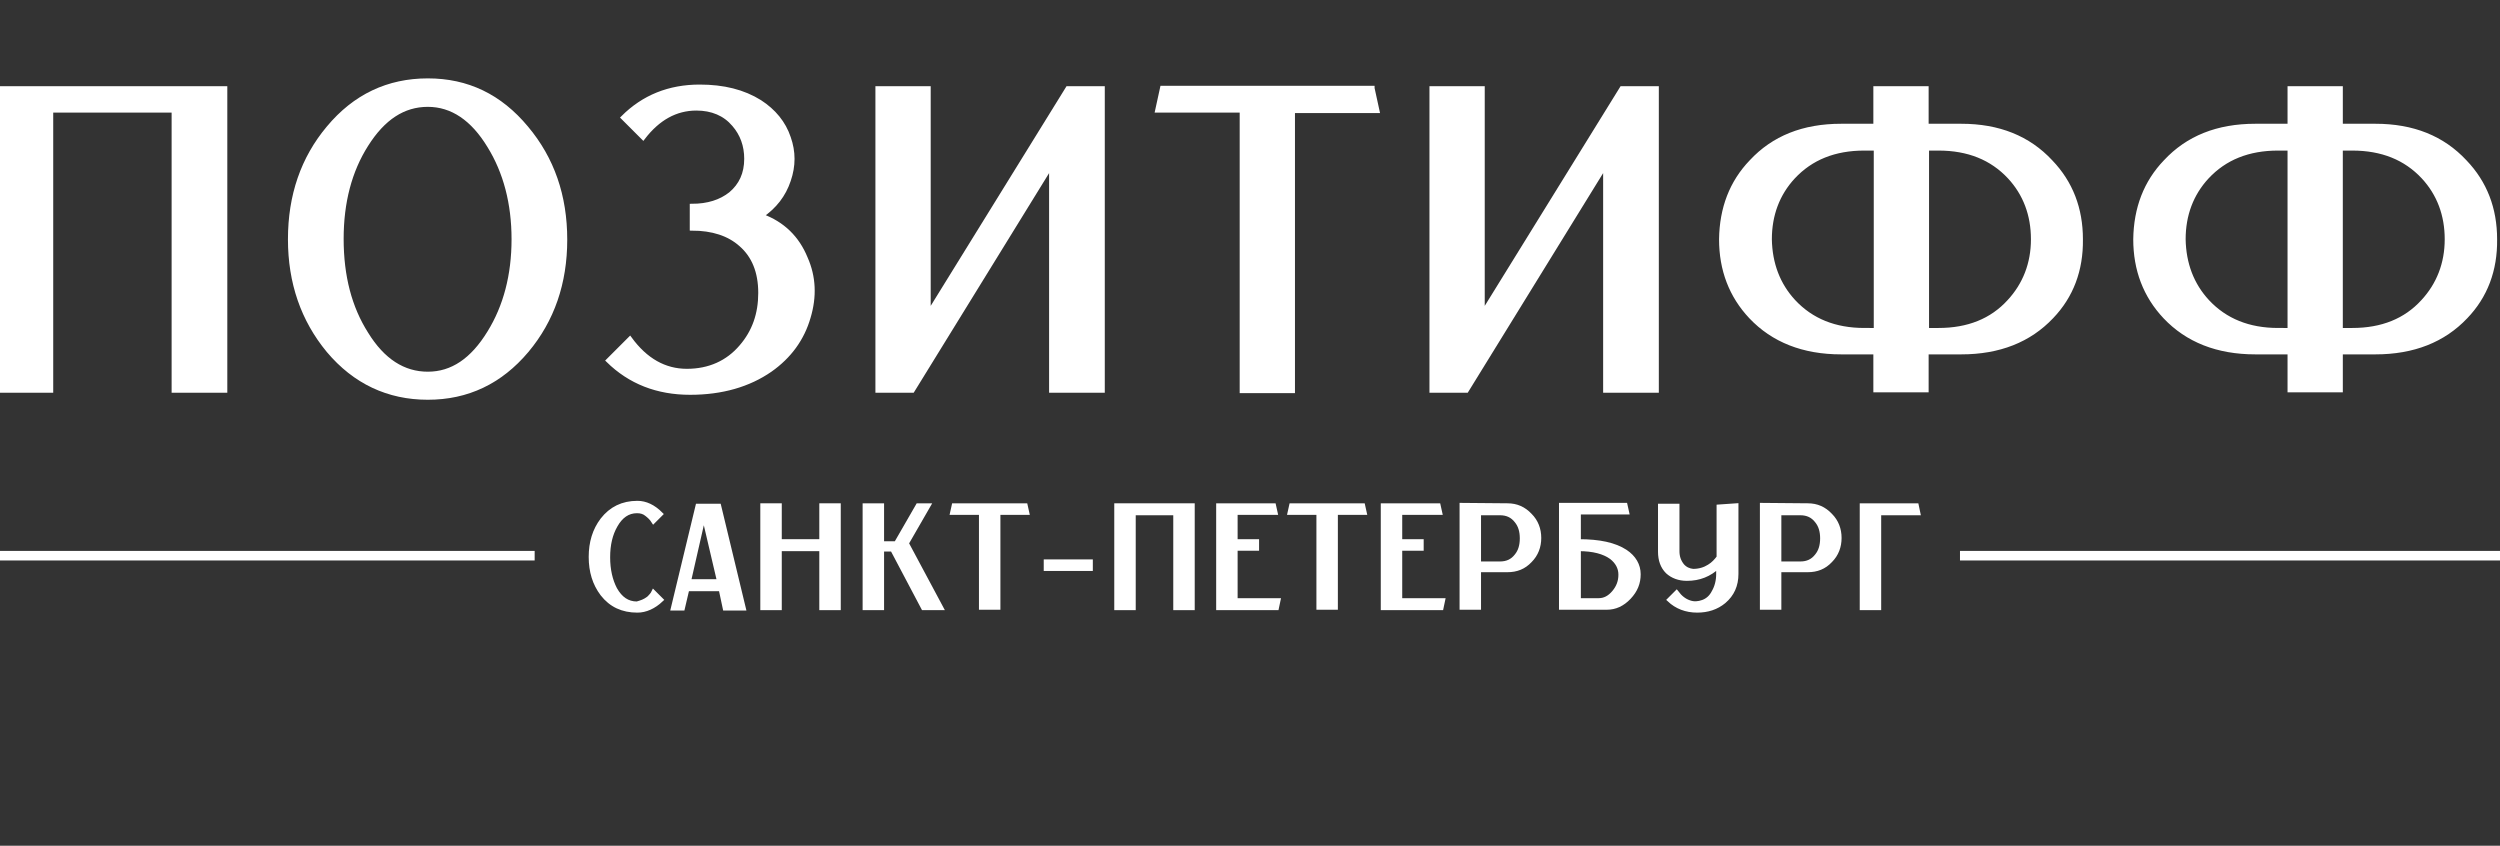 <?xml version="1.0" encoding="UTF-8"?> <!-- Generator: Adobe Illustrator 24.3.0, SVG Export Plug-In . SVG Version: 6.00 Build 0) --> <svg xmlns="http://www.w3.org/2000/svg" xmlns:xlink="http://www.w3.org/1999/xlink" id="Слой_1" x="0px" y="0px" viewBox="0 0 606 205" style="enable-background:new 0 0 606 205;" xml:space="preserve"><rect x="0" y="0" width="606" height="205" fill="#333333" stroke="none"/> <style type="text/css"> .st0{display:none;opacity:0.93;} .st1{display:inline;} .st2{clip-path:url(#SVGID_2_);fill:#202020;} .st3{fill:none;} .st4{fill:#FFFFFF;stroke:#FFFFFF;stroke-miterlimit:10;} .st5{fill:#FFFFFF;stroke:#FFFFFF;stroke-width:2.318;stroke-miterlimit:10;} </style> <g class="st0"> <g class="st1"> <g> <defs> <rect id="SVGID_1_" x="-162.4" y="-511" width="1010.1" height="815.9"></rect> </defs> <clipPath id="SVGID_2_"> <use xlink:href="#SVGID_1_" style="overflow:visible;"></use> </clipPath> <rect x="-162.4" y="-511" class="st2" width="1010.1" height="815.9"></rect> </g> </g> </g> <rect x="-138.2" y="-499.4" class="st3" width="974.1" height="786.8"></rect> <rect x="-138.2" y="-499.4" class="st3" width="974.1" height="786.8"></rect> <rect x="-138.2" y="-499.4" class="st3" width="974.1" height="786.8"></rect> <rect x="-138.2" y="-499.4" class="st3" width="974.1" height="786.8"></rect> <g> <g> <g> <path class="st4" d="M54.6,21.4v73.3H42.1V26.8H12.4v67.9H0V21.4H54.6z"></path> <path class="st4" d="M127.6,31c6.3,7.5,9.4,16.5,9.4,27.1c0,10.5-3.1,19.5-9.3,26.9c-6.4,7.6-14.4,11.4-24,11.4 c-9.6,0-17.7-3.8-24.1-11.4c-6.2-7.5-9.3-16.5-9.3-27c0-10.6,3.1-19.6,9.3-27c6.4-7.7,14.5-11.5,24.1-11.5 C113.3,19.5,121.2,23.3,127.6,31z M88.8,80.9c4,6.5,9,9.7,14.9,9.7c5.9,0,10.8-3.3,14.9-10c3.9-6.3,5.9-13.9,5.9-22.6 s-2-16.3-5.9-22.6c-4-6.6-9-10-14.9-10c-5.9,0-10.8,3.2-14.9,9.7c-4,6.3-6,13.9-6,22.8C82.8,67,84.8,74.6,88.8,80.9z"></path> <path class="st4" d="M195.3,62.6c2,4.5,2.2,9.3,0.7,14.3c-1.5,5.2-4.6,9.5-9.3,12.8c-5.2,3.6-11.7,5.5-19.4,5.5 c-8,0-14.6-2.6-19.9-7.8l5.3-5.3c3.8,5.2,8.4,7.8,13.8,7.8s9.9-2,13.2-5.9c3.1-3.6,4.6-7.9,4.6-13s-1.6-9-4.7-11.7 c-2.9-2.6-6.9-3.9-11.9-3.9v-5.5c3.9,0,7-1,9.4-2.9c2.5-2.1,3.8-4.9,3.8-8.5c0-3.2-1-6-3-8.3c-2.2-2.6-5.3-3.9-9.1-3.9 c-5,0-9.3,2.4-12.9,7.1l-4.9-4.9c5-5,11.2-7.5,18.6-7.5c5.8,0,10.6,1.2,14.6,3.7c3.4,2.2,5.8,5.1,7,8.7c1.2,3.4,1.2,6.8,0,10.3 c-1.2,3.6-3.4,6.4-6.6,8.6C189.8,54.2,193.3,57.7,195.3,62.6z"></path> <path class="st4" d="M267.3,21.4v73.3h-12.5V40.2l-33.6,54.5h-8.5V21.4h12.4v54.5l33.7-54.5H267.3z"></path> <path class="st4" d="M332.7,21.4l1.2,5.5h-20.5v67.9h-12.4V26.8h-20.5l1.2-5.5H332.7z"></path> <path class="st4" d="M401.6,21.4v73.3h-12.5V40.2l-33.6,54.5H347V21.4h12.4v54.5l33.7-54.5H401.6z"></path> <path class="st4" d="M475.4,30.5c9.1,0,16.3,2.9,21.7,8.7c4.9,5.1,7.3,11.4,7.3,18.8c0.1,7.5-2.3,13.8-7.1,18.8 c-5.4,5.7-12.7,8.6-21.9,8.6h-8.4v9.2h-12.4v-9.2h-8.3c-9.2,0-16.5-2.9-21.9-8.6c-4.8-5.1-7.2-11.4-7.2-18.8 c0.1-7.5,2.5-13.8,7.3-18.8c5.4-5.8,12.6-8.7,21.8-8.7h8.3v-9.1h12.4v9.1H475.4z M454.7,80v-44h-2.8c-7.2,0-12.9,2.3-17.2,6.9 c-3.8,4.1-5.7,9.2-5.7,15.1c0.1,5.9,2,11,5.8,15.1c4.3,4.6,10,6.9,17.1,6.9L454.7,80L454.7,80z M469.9,80 c7.2,0,12.9-2.3,17.1-6.9c3.8-4.1,5.8-9.2,5.8-15.1s-1.9-11-5.7-15.1c-4.3-4.6-10-6.9-17.2-6.9h-2.8v44L469.9,80L469.9,80z"></path> <path class="st4" d="M575.8,30.5c9.1,0,16.3,2.9,21.7,8.7c4.9,5.1,7.3,11.4,7.3,18.8c0.1,7.5-2.3,13.8-7.1,18.8 c-5.4,5.7-12.7,8.6-21.9,8.6h-8.4v9.2h-12.4v-9.2h-8.3c-9.2,0-16.5-2.9-21.9-8.6c-4.8-5.1-7.2-11.4-7.2-18.8 c0.1-7.5,2.5-13.8,7.3-18.8c5.4-5.8,12.6-8.7,21.8-8.7h8.3v-9.1h12.4v9.1H575.8z M555,80v-44h-2.8c-7.2,0-12.9,2.3-17.2,6.9 c-3.8,4.1-5.7,9.2-5.7,15.1c0.1,5.9,2,11,5.8,15.1c4.3,4.6,10,6.9,17.1,6.9L555,80L555,80z M570.2,80c7.2,0,12.9-2.3,17.1-6.9 c3.8-4.1,5.8-9.2,5.8-15.1s-1.9-11-5.7-15.1c-4.3-4.6-10-6.9-17.2-6.9h-2.8v44L570.2,80L570.2,80z"></path> </g> </g> <g> <g> <path class="st4" d="M157.1,145.1c0.3-0.2,0.5-0.5,0.8-0.8l0.3-0.4l0.1-0.2l0.1-0.2l1.9,1.9c-1.8,1.7-3.8,2.6-5.8,2.6 c-3.6,0-6.4-1.3-8.5-4c-1.9-2.5-2.8-5.5-2.8-9s0.9-6.5,2.8-9c2.1-2.7,4.9-4.1,8.5-4.1c2,0,3.9,0.9,5.7,2.7l-1.8,1.8 c-0.5-0.8-1.1-1.3-1.6-1.7c-0.7-0.6-1.5-0.8-2.4-0.8c-2.2,0-3.9,1.2-5.2,3.5c-1.2,2.1-1.8,4.6-1.8,7.7c0,3,0.6,5.6,1.7,7.7 c1.3,2.3,3,3.5,5.3,3.5C155.5,146,156.3,145.7,157.1,145.1z"></path> <path class="st4" d="M174.7,142.8h-8.1l-1.1,4.7h-2.4l6-24.9h5.2l6,24.9h-4.6L174.7,142.8z M174.3,140.9l-3.7-15.8l-3.6,15.8 H174.3z"></path> <path class="st4" d="M203.3,122.5v24.9h-4.2v-14.3H189v14.3h-4.2v-24.9h4.2v8.7h10.1v-8.7H203.3z"></path> <path class="st4" d="M223.8,147.4l-7.5-14.2h-2.5v14.2h-4.2v-24.9h4.2v9.2h3.4l5.3-9.2h2.6l-5.3,9.2l8.4,15.7L223.8,147.4 L223.8,147.4z"></path> <path class="st4" d="M248.6,122.5l0.4,1.8h-7v23h-4.2v-23h-7l0.4-1.8H248.6z"></path> <path class="st4" d="M253.5,137.9v-1.8h10.9v1.8H253.5z"></path> <path class="st4" d="M289.1,122.5v24.9h-4.2v-23h-10.1v23h-4.2v-24.9H289.1z"></path> <path class="st4" d="M309.9,145.5l-0.4,1.9h-14.2v-24.9h13.5l0.4,1.8h-9.7v6.9h5.2v1.8h-5.2v12.5L309.9,145.5L309.9,145.5z"></path> <path class="st4" d="M330.4,122.5l0.4,1.8h-7v23h-4.2v-23h-7l0.4-1.8H330.4z"></path> <path class="st4" d="M349.8,145.5l-0.4,1.9h-14.2v-24.9h13.5l0.4,1.8h-9.7v6.9h5.2v1.8h-5.2v12.5L349.8,145.5L349.8,145.5z"></path> <path class="st4" d="M365.4,122.5c2.2,0,4,0.8,5.5,2.4c1.5,1.5,2.2,3.4,2.2,5.5s-0.7,4-2.2,5.5c-1.5,1.6-3.3,2.3-5.5,2.3h-6.9 v9.1h-4.2v-24.9L365.4,122.5L365.4,122.5z M363.6,136.6c1.7,0,3-0.6,4-1.9c0.9-1.1,1.3-2.5,1.3-4.2s-0.4-3.1-1.3-4.2 c-1-1.3-2.3-1.9-4-1.9h-5.1v12.2H363.6z"></path> <path class="st4" d="M382.7,131.2c5,0,8.7,0.8,11.3,2.5c2.1,1.4,3.2,3.3,3.2,5.5c0,2.1-0.7,3.9-2.3,5.6c-1.6,1.7-3.4,2.5-5.4,2.5 h-11.1v-24.9H394l0.4,1.8h-11.7L382.7,131.2L382.7,131.2z M387.5,145.5c1.4,0,2.6-0.6,3.7-1.9c1.1-1.3,1.6-2.7,1.6-4.3 c0-1.7-0.8-3.1-2.2-4.2c-1.8-1.3-4.4-2-7.9-2v12.4H387.5z"></path> <path class="st4" d="M420.9,122.5v16.6c0,2.8-1,5-3,6.7c-1.8,1.5-4,2.2-6.5,2.2c-2.7,0-5-0.9-6.8-2.6l1.8-1.8 c0.9,1.2,1.9,2,3.1,2.4c1.1,0.4,2.2,0.3,3.3-0.1s2-1.2,2.6-2.4c0.7-1.2,1.1-2.7,1.1-4.3v-1.9c-2.1,2-4.6,3-7.6,3 c-1.9,0-3.5-0.6-4.7-1.7c-1.2-1.2-1.8-2.8-1.8-4.9v-11.1h4.2v11c0,1.4,0.4,2.5,1.2,3.5c0.7,0.8,1.6,1.2,2.6,1.3 c1.5,0,2.8-0.4,3.9-1.1c1-0.6,1.7-1.4,2.3-2.2v-12.3L420.9,122.5L420.9,122.5z"></path> <path class="st4" d="M438.2,122.5c2.2,0,4,0.8,5.5,2.4c1.5,1.5,2.2,3.4,2.2,5.5s-0.7,4-2.2,5.5c-1.5,1.6-3.3,2.3-5.5,2.3h-6.9 v9.1h-4.2v-24.9L438.2,122.5L438.2,122.5z M436.4,136.6c1.7,0,3-0.6,4-1.9c0.9-1.1,1.3-2.5,1.3-4.2s-0.4-3.1-1.3-4.2 c-1-1.3-2.3-1.9-4-1.9h-5.1v12.2H436.4z"></path> <path class="st4" d="M465,124.4h-9.5v23h-4.2v-24.9h13.3L465,124.4z"></path> </g> </g> <line class="st5" x1="129.6" y1="134.7" x2="-1.3" y2="134.7"></line> <line class="st5" x1="606" y1="134.7" x2="475.1" y2="134.7"></line> </g> </svg> 